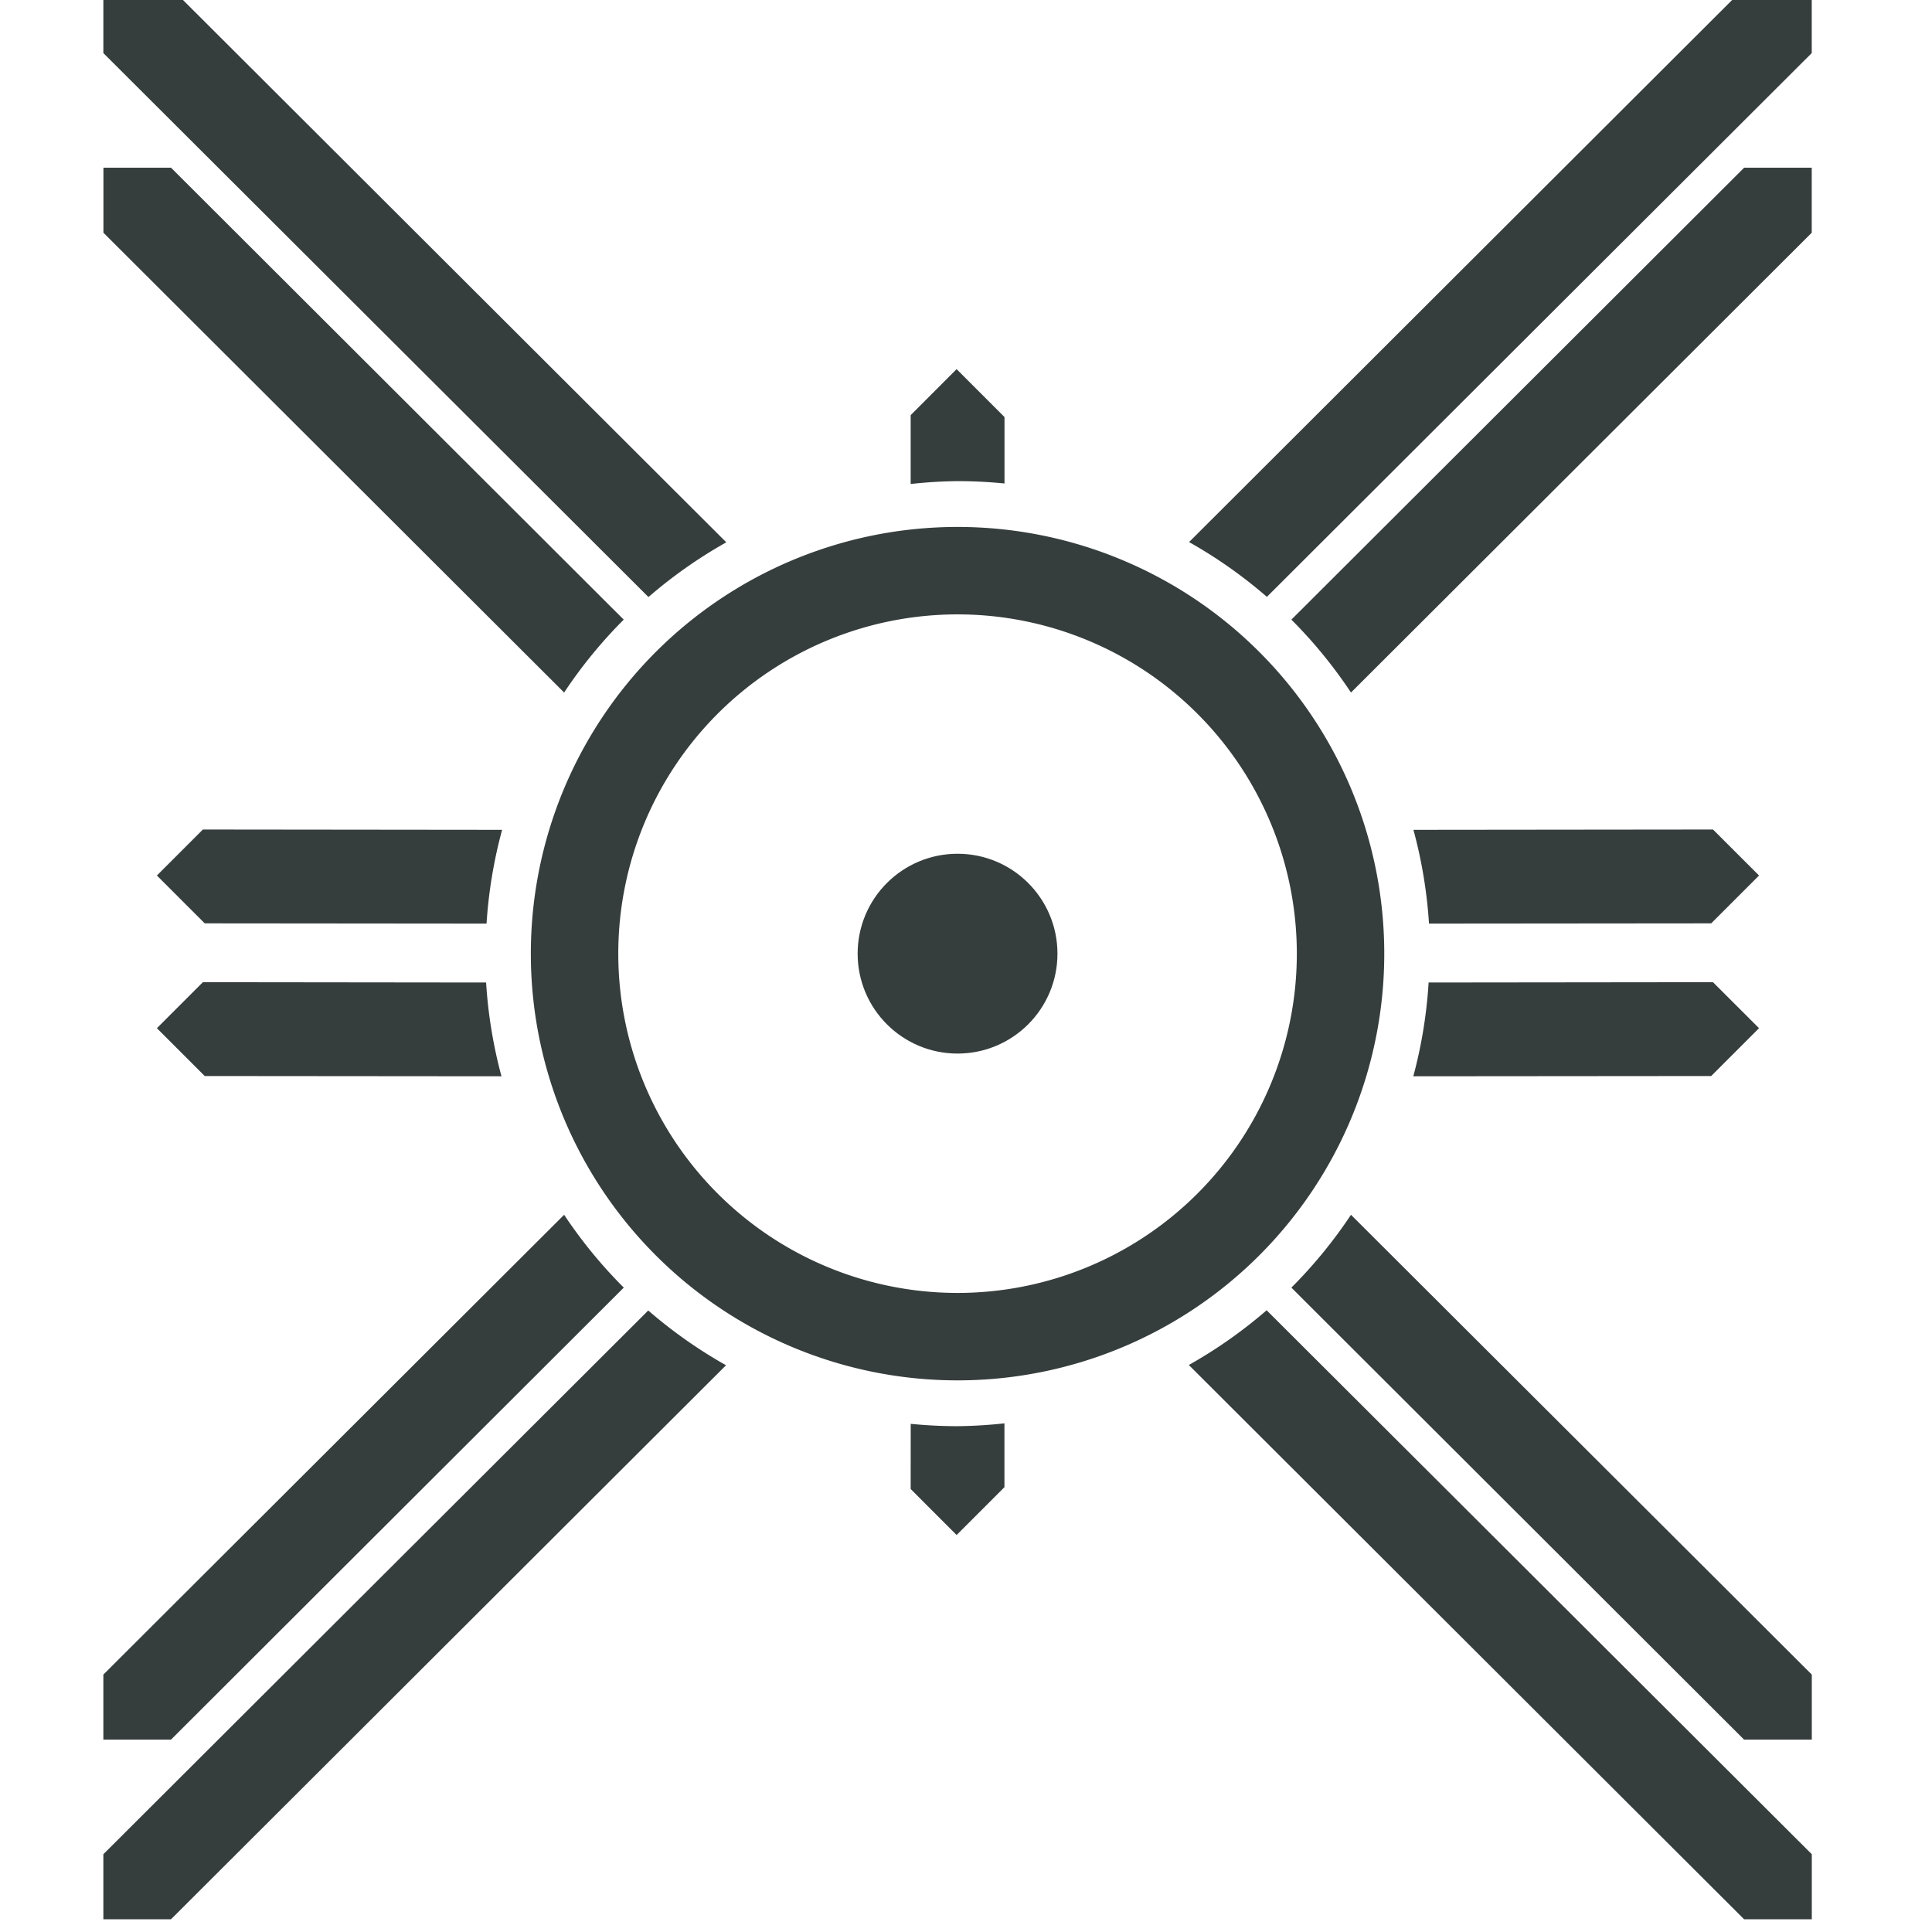 <svg height="16" viewBox="0 0 16 16" width="16" xmlns="http://www.w3.org/2000/svg"><style>.ishtar { fill: #363D3D; } @media (prefers-color-scheme: dark) { .ishtar { fill: #CECECE; } }</style><g class="ishtar" transform="matrix(.524 0 0 .524 -164.15 -245.55)"><path d="m328.397 476.935a6.744 6.744 0 0 0 -6.744 6.744 6.744 6.744 0 0 0 6.744 6.744 6.744 6.744 0 0 0 6.744-6.744 6.744 6.744 0 0 0 -6.744-6.744zm0 1.382a5.362 5.362 0 0 1 5.362 5.362 5.362 5.362 0 0 1 -5.362 5.362 5.362 5.362 0 0 1 -5.362-5.362 5.362 5.362 0 0 1 5.362-5.362z"/><circle cx="328.397" cy="483.679" r="1.579"/><path d="m314.897 468.418v1.028l8.615 8.597a7.468 7.468 0 0 1 1.23-.865l-8.776-8.76zm25.931 0-8.772 8.756a7.468 7.468 0 0 1 1.23.866l8.611-8.594v-1.028zm-25.93 2.84v1.027l7.281 7.267a7.468 7.468 0 0 1 .942-1.152l-7.155-7.143h-1.069zm25.93 0-7.155 7.142a7.468 7.468 0 0 1 .942 1.152l7.282-7.267v-1.028h-1.069zm-12.446 3.183-.726.727v1.088a7.468 7.468 0 0 1 .741-.045 7.468 7.468 0 0 1 .742.037v-1.05zm-11.912 7.276-.727.727.756.756 4.454.004a7.468 7.468 0 0 1 .246-1.482zm23.867 0-4.735.005a7.468 7.468 0 0 1 .246 1.482l4.46-.004.756-.756zm-23.867 2.413-.727.727.756.756 4.69.004a7.468 7.468 0 0 1 -.243-1.482zm23.867 0-4.495.005a7.468 7.468 0 0 1 -.242 1.482l4.708-.004.756-.756-.727-.726zm-18.158 3.676-7.282 7.267v1.028h1.069l7.156-7.144a7.468 7.468 0 0 1 -.943-1.151zm12.436 0a7.468 7.468 0 0 1 -.942 1.151l7.155 7.144h1.07v-1.028zm-1.333 1.509a7.468 7.468 0 0 1 -1.23.865l8.776 8.76h1.07v-1.028zm-9.773.003-8.612 8.594v1.028h1.069l8.772-8.756a7.468 7.468 0 0 1 -1.23-.866zm5.63 1.784a7.468 7.468 0 0 1 -.742.045 7.468 7.468 0 0 1 -.74-.037l-.001 1.03.726.727.756-.756v-1.01z"/></g></svg>